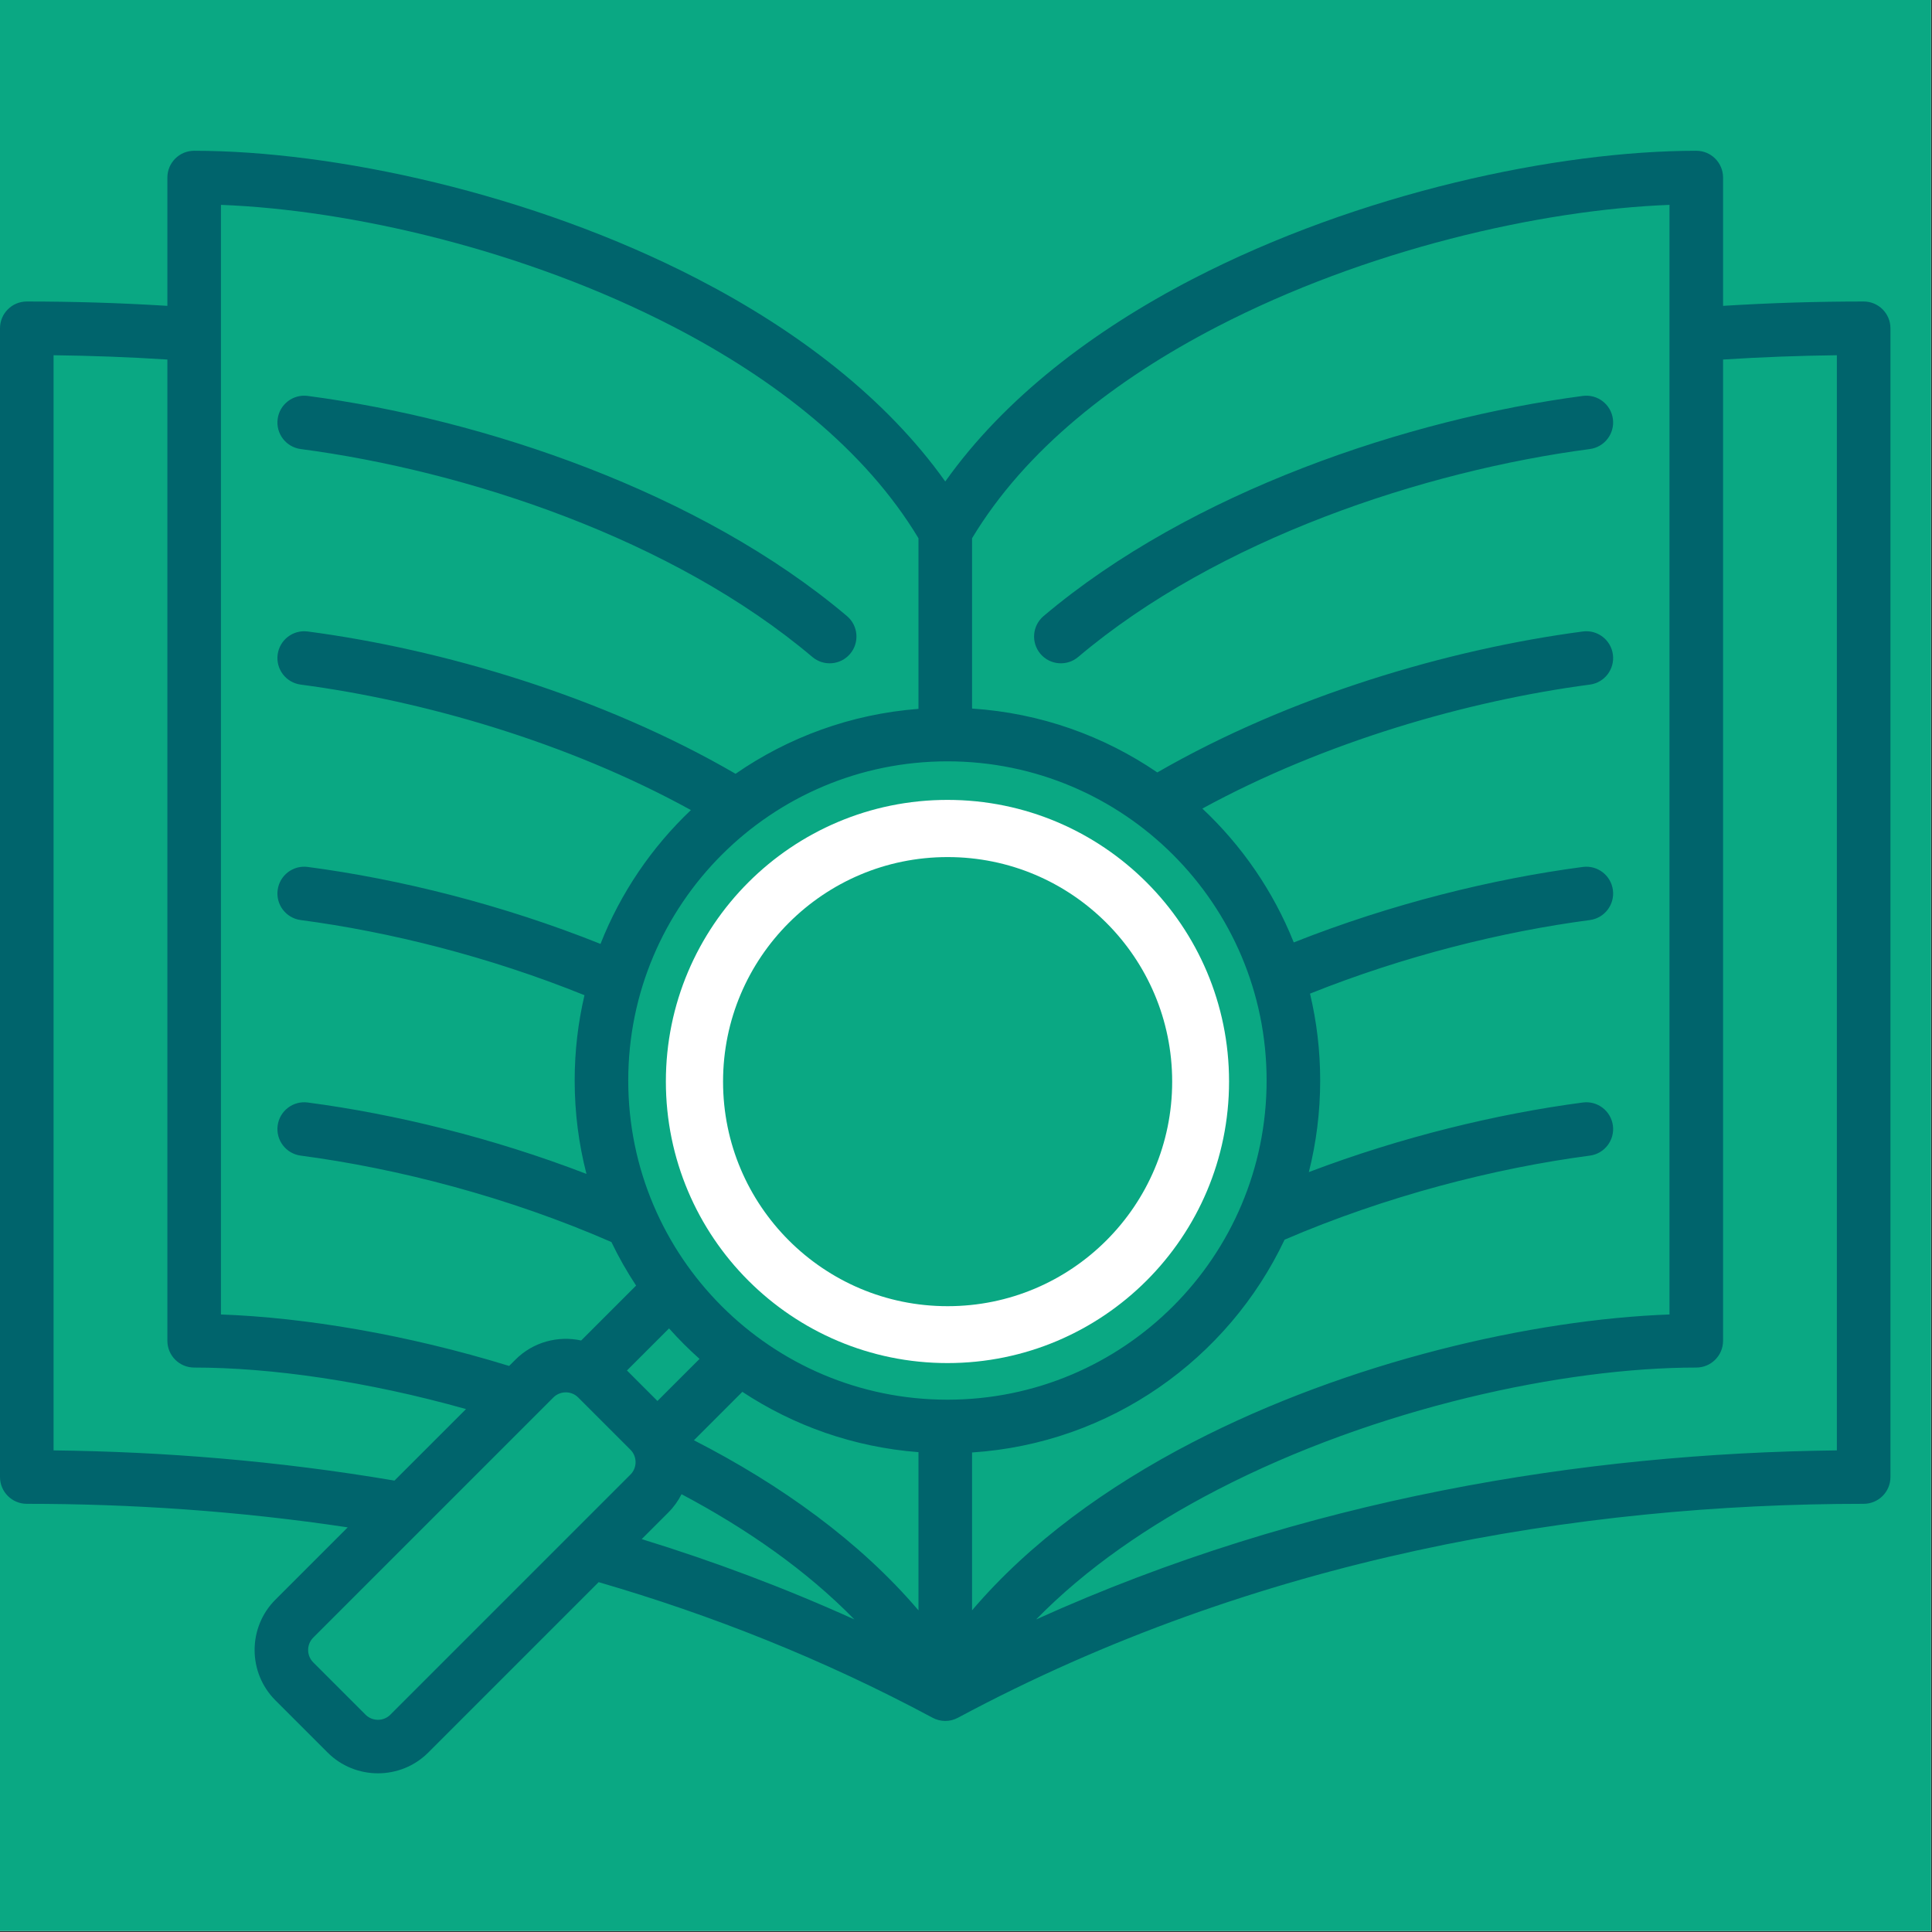 <svg xmlns="http://www.w3.org/2000/svg" xmlns:xlink="http://www.w3.org/1999/xlink" width="1250" zoomAndPan="magnify" viewBox="0 0 937.5 937.5" height="1250" preserveAspectRatio="xMidYMid meet"><rect x="0" y="0" width="937.5" height="937.5" fill="#333333" stroke="none"/><defs><clipPath id="bddee0bc9b"><path d="M 0 73 L 917.512 73 L 917.512 861 L 0 861 Z M 0 73 " clip-rule="nonzero"></path></clipPath><clipPath id="f44f2fcae6"><path d="M 323.113 388.145 L 596.398 388.145 L 596.398 661.43 L 323.113 661.43 Z M 323.113 388.145 " clip-rule="nonzero"></path></clipPath><clipPath id="4df7bf1020"><path d="M 459.758 388.145 C 384.289 388.145 323.113 449.32 323.113 524.789 C 323.113 600.254 384.289 661.43 459.758 661.43 C 535.223 661.43 596.398 600.254 596.398 524.789 C 596.398 449.32 535.223 388.145 459.758 388.145 Z M 459.758 388.145 " clip-rule="nonzero"></path></clipPath></defs><path fill="#ffffff" d="M 0 0 L 937 0 L 937 937 L 0 937 Z M 0 0 " fill-opacity="1" fill-rule="nonzero"></path><path fill="#0aa883" d="M 0 0 L 937 0 L 937 937 L 0 937 Z M 0 0 " fill-opacity="1" fill-rule="nonzero"></path><g clip-path="url(#bddee0bc9b)"><path fill="#00646c" d="M 168.723 741.152 C 115.363 733.121 62.996 729.727 13 729.727 C 5.82 729.727 0 723.906 0 716.727 L 0 159.301 C 0 152.121 5.82 146.301 13 146.301 C 35.316 146.301 58.098 146.973 81.219 148.414 L 81.219 86.156 C 81.219 78.98 87.039 73.16 94.215 73.16 C 161.309 73.16 257.613 93.449 338.777 135.488 C 387.074 160.5 429.957 193.23 458.691 233.637 C 487.406 193.23 530.277 160.5 578.566 135.488 C 659.723 93.449 756.023 73.16 823.117 73.16 C 830.297 73.16 836.117 78.98 836.117 86.156 L 836.117 148.414 C 859.238 146.973 882.02 146.301 904.336 146.301 C 911.516 146.301 917.336 152.121 917.336 159.301 L 917.336 716.727 C 917.336 723.906 911.516 729.727 904.336 729.727 C 766.305 729.727 610.137 755.617 464.836 833.539 C 461 835.602 456.387 835.602 452.547 833.539 C 399.508 805.094 345.02 783.586 290.496 767.738 C 256.102 802.133 207.82 850.414 207.828 850.406 C 194.43 863.852 172.426 863.867 158.98 850.422 L 133.633 825.074 C 120.191 811.633 120.191 789.684 133.633 776.242 Z M 81.219 174.465 C 62.562 173.27 44.133 172.594 25.996 172.379 C 25.996 172.379 25.996 703.801 25.996 703.801 C 79.199 704.418 134.852 708.848 191.414 718.461 L 226.125 683.754 C 178.277 670.262 131.508 663.602 94.215 663.602 C 87.039 663.602 81.219 657.781 81.219 650.602 Z M 836.117 174.465 L 836.117 650.602 C 836.117 657.781 830.297 663.602 823.117 663.602 C 759.297 663.602 667.723 683.031 590.527 723.02 C 557.492 740.129 527.059 760.992 502.773 785.836 C 632.797 726.977 768.59 705.223 891.336 703.801 L 891.336 172.379 C 873.199 172.594 854.773 173.27 836.117 174.465 Z M 471.691 781.406 C 499.637 748.578 537.105 721.41 578.57 699.934 C 654.617 660.543 743.969 640.246 810.121 637.844 L 810.121 99.41 C 747.262 101.812 662.625 121.227 590.527 158.574 C 541.164 184.141 497.609 218.09 471.691 261.184 L 471.691 343.828 C 504.898 345.992 535.66 357.121 561.586 374.82 C 626.121 337.59 703.133 314.996 768.07 306.426 C 775.18 305.488 781.719 310.5 782.656 317.613 C 783.594 324.727 778.582 331.266 771.469 332.203 C 712.508 339.98 643.066 359.82 583.445 392.359 C 602.629 410.352 617.887 432.477 627.797 457.312 C 675.023 438.594 724.297 426.457 768.07 420.684 C 775.18 419.746 781.719 424.758 782.656 431.871 C 783.594 438.984 778.582 445.52 771.469 446.457 C 729.102 452.047 681.336 463.875 635.68 482.16 C 638.906 495.688 640.617 509.805 640.617 524.316 C 640.617 539.648 638.707 554.535 635.117 568.754 C 680.09 551.656 726.555 540.465 768.07 534.988 C 775.18 534.051 781.719 539.062 782.656 546.176 C 783.594 553.289 778.582 559.824 771.469 560.762 C 725.27 566.859 672.648 580.355 623.344 601.555 C 595.977 659.41 538.828 700.426 471.691 704.809 Z M 445.691 261.184 C 419.758 218.09 376.191 184.145 326.82 158.574 C 254.711 121.227 170.074 101.812 107.215 99.41 C 107.215 99.41 107.215 637.844 107.215 637.844 C 147.887 639.312 197.328 647.531 247.055 662.82 L 250.129 659.75 C 258.746 651.129 270.887 648.043 282.02 650.477 L 308.668 623.828 C 304.219 617.086 300.207 610.027 296.68 602.695 C 246.613 580.836 192.941 566.969 145.914 560.762 C 138.805 559.824 133.789 553.289 134.73 546.176 C 135.668 539.062 142.203 534.051 149.316 534.988 C 191.543 540.559 238.895 552.043 284.582 569.641 C 280.844 555.156 278.859 539.969 278.859 524.316 C 278.859 510.074 280.504 496.219 283.617 482.926 C 237.379 464.207 188.875 452.125 145.914 446.457 C 138.805 445.52 133.789 438.984 134.73 431.871 C 135.668 424.758 142.203 419.746 149.316 420.684 C 193.645 426.531 243.617 438.906 291.391 458.031 C 301.164 433.234 316.258 411.117 335.262 393.082 C 275.348 360.113 205.312 340.039 145.914 332.203 C 138.805 331.266 133.789 324.727 134.73 317.613 C 135.668 310.5 142.203 305.488 149.316 306.426 C 214.633 315.047 292.168 337.855 356.934 375.477 C 382.516 357.773 412.879 346.496 445.691 343.977 Z M 311.383 746.852 C 345.957 757.492 380.473 770.383 414.59 785.828 C 391.258 761.961 362.258 741.773 330.719 725.059 C 329.109 728.262 326.973 731.262 324.305 733.93 C 324.305 733.93 319.309 738.926 311.383 746.852 Z M 304.234 665.027 L 319.031 679.816 L 339.449 659.402 C 334.238 654.758 329.297 649.816 324.656 644.605 Z M 336.734 698.883 C 379.008 720.535 417.273 748.055 445.695 781.426 L 445.695 704.66 C 414.277 702.246 385.105 691.809 360.23 675.387 Z M 280.57 678.125 L 280.562 678.117 C 277.258 674.801 271.828 674.816 268.512 678.133 L 152.02 794.625 C 148.695 797.945 148.695 803.371 152.02 806.691 L 177.363 832.039 C 180.68 835.355 186.109 835.371 189.422 832.047 L 305.922 715.547 C 309.242 712.223 309.242 706.801 305.922 703.477 Z M 768.07 192.121 C 775.18 191.184 781.719 196.195 782.656 203.309 C 783.594 210.422 778.582 216.957 771.469 217.898 C 691.012 228.512 590.938 261.512 523.18 318.801 C 517.699 323.434 509.492 322.746 504.859 317.27 C 500.227 311.789 500.914 303.582 506.395 298.949 C 577.852 238.531 683.219 203.316 768.07 192.121 Z M 145.914 217.898 C 138.805 216.957 133.789 210.422 134.73 203.309 C 135.668 196.195 142.203 191.184 149.316 192.121 C 234.164 203.316 339.531 238.531 410.992 298.949 C 416.469 303.582 417.156 311.789 412.527 317.27 C 407.895 322.746 399.684 323.434 394.207 318.801 C 326.445 261.512 226.375 228.512 145.914 217.898 Z M 459.738 369.438 C 374.203 369.438 304.855 438.785 304.855 524.316 C 304.855 609.852 374.203 679.199 459.738 679.199 C 545.273 679.199 614.621 609.852 614.621 524.316 C 614.621 438.785 545.273 369.438 459.738 369.438 Z M 459.738 660.277 C 384.832 660.277 323.777 599.223 323.777 524.316 C 323.777 449.445 384.832 388.359 459.738 388.359 C 534.609 388.359 595.695 449.445 595.695 524.316 C 595.695 599.223 534.609 660.277 459.738 660.277 Z M 459.738 634.277 C 520.293 634.277 569.699 584.898 569.699 524.316 C 569.699 463.762 520.293 414.355 459.738 414.355 C 399.156 414.355 349.777 463.762 349.777 524.316 C 349.777 584.898 399.156 634.277 459.738 634.277 Z M 459.738 634.277 " fill-opacity="1" fill-rule="evenodd"></path></g><g clip-path="url(#f44f2fcae6)"><g clip-path="url(#4df7bf1020)"><path stroke-linecap="butt" transform="matrix(0.75, 0, 0, 0.75, 323.112, 388.143)" fill="none" stroke-linejoin="miter" d="M 182.291 0.001 C 81.613 0.001 0.001 81.613 0.001 182.291 C 0.001 282.965 81.613 364.576 182.291 364.576 C 282.965 364.576 364.576 282.965 364.576 182.291 C 364.576 81.613 282.965 0.001 182.291 0.001 Z M 182.291 0.001 " stroke="#ffffff" stroke-width="74" stroke-opacity="1" stroke-miterlimit="4"></path></g></g></svg>